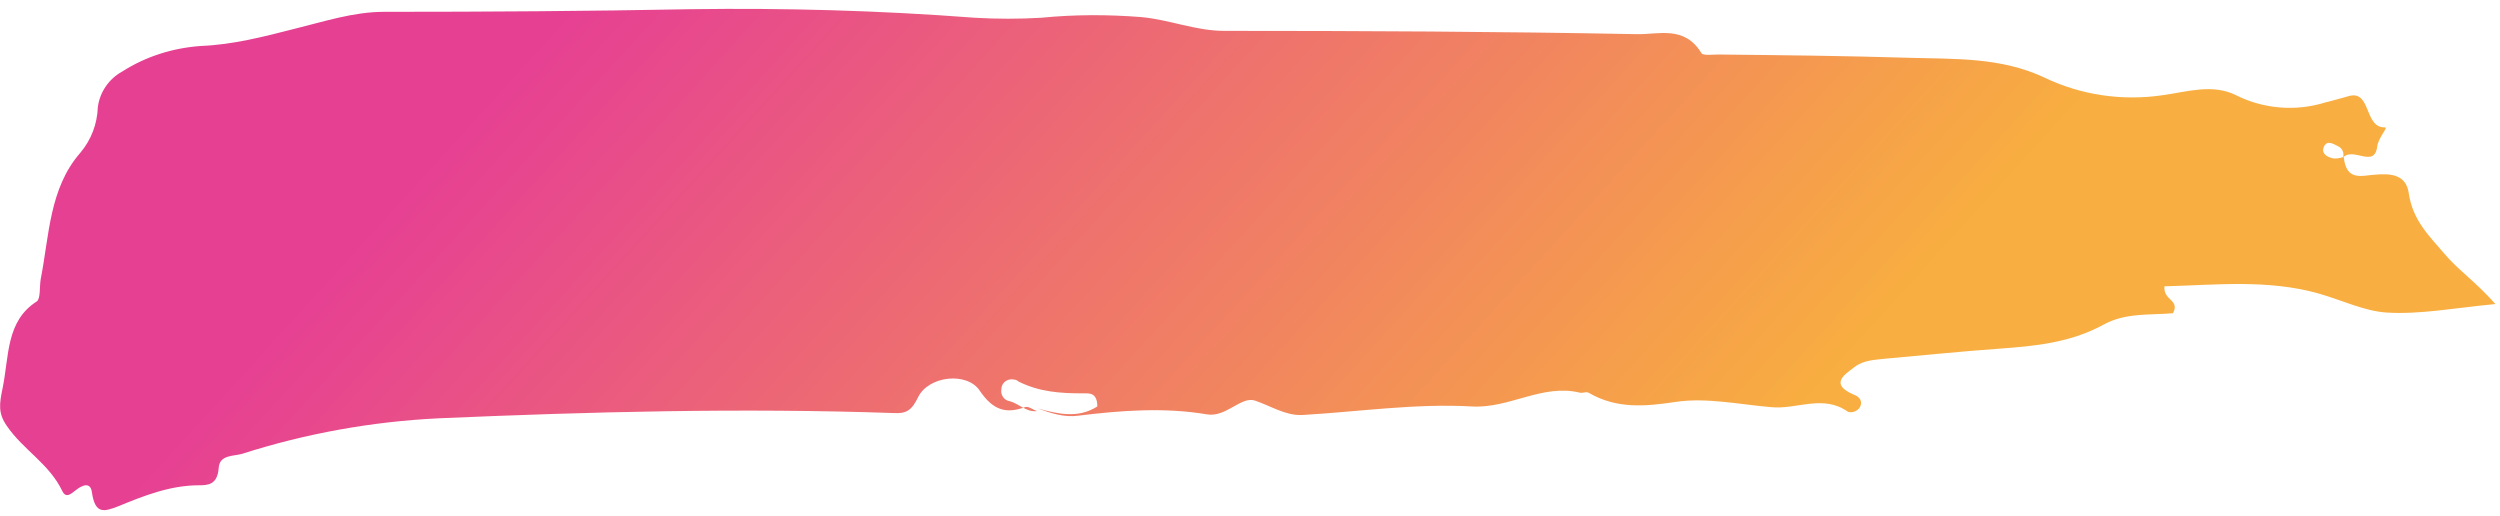 <?xml version="1.0" encoding="utf-8"?>
<!-- Generator: Adobe Illustrator 26.5.0, SVG Export Plug-In . SVG Version: 6.00 Build 0)  -->
<svg version="1.1" id="Layer_1" xmlns="http://www.w3.org/2000/svg" xmlns:xlink="http://www.w3.org/1999/xlink" x="0px" y="0px"
	 viewBox="0 0 380.7 78.6" style="enable-background:new 0 0 380.7 78.6;" xml:space="preserve">
<style type="text/css">
	.st0{fill-rule:evenodd;clip-rule:evenodd;fill:url(#Swatch_00000180343687168858999880000006232214852009693855_);}
</style>
<linearGradient id="Swatch_00000016038266869043057390000007211757413706773175_" gradientUnits="userSpaceOnUse" x1="-107.782" y1="446.765" x2="-108.443" y2="446.914" gradientTransform="matrix(378.421 -33.055 -6.988 -80.004 44212.539 32209.223)">
	<stop  offset="0" style="stop-color:#F8AE40"/>
	<stop  offset="1" style="stop-color:#E64093"/>
</linearGradient>
<path id="Swatch" style="fill-rule:evenodd;clip-rule:evenodd;fill:url(#Swatch_00000016038266869043057390000007211757413706773175_);" d="
	M158,62.2c2,0.7,4,1.4,6.2,1.1c6.5-0.8,13.1-1.3,19.6-0.2c2.9,0.5,5.2-2.8,7.3-2.1c2.4,0.8,4.6,2.3,7.2,2.2
	c8.6-0.5,17.3-1.8,25.9-1.3c5.7,0.3,10.7-3.5,16.4-2.1c0.4,0.1,0.9-0.2,1.3,0c4.3,2.5,8.6,2.1,13.3,1.4c4.7-0.7,9.7,0.4,14.5,0.8
	c3.9,0.4,7.9-2,11.7,0.7c0.6,0.2,1.2,0,1.7-0.5c0.7-1,0.1-1.8-0.8-2.1c-3.7-1.6-1.5-3,0.1-4.2c1.4-1.1,3.2-1.1,4.9-1.3
	c5.7-0.5,11.4-1.1,17.1-1.5c5.5-0.4,10.9-0.9,16-3.7c3.3-1.8,7-1.4,10.5-1.7c1.1-2.1-1.5-1.9-1.3-4.1c7.8-0.2,15.7-1.1,23.5,1.1
	c3.5,1,7,2.7,10.4,2.9c5.1,0.3,10.2-0.7,16.5-1.3c-3-3.4-5.7-5.2-7.8-7.7c-2.4-2.8-4.8-5.1-5.4-9.2c-0.4-2.9-2.9-3-5.1-2.8
	c-2,0.1-4.4,1.1-4.8-2.7c-0.6,0.2-1.2,0.3-1.7,0.2c-0.8-0.2-1.8-0.7-1.3-1.8c0.5-1,1.4-0.4,2.2,0c0.6,0.3,0.9,1,0.7,1.7
	c1.5-1.7,4.8,1.7,5.2-1.7c0.2-1.4,1.7-2.9,1.2-2.9c-3.2,0.1-2.1-5.6-5.4-4.8c-1.2,0.3-2.4,0.7-3.7,1c-4.5,1.4-9.4,1-13.6-1.1
	c-3.6-1.8-7.5-0.5-11.2,0c-6.1,0.9-12.4,0-18-2.7c-6.6-3.1-13.6-2.8-20.6-3c-9.7-0.3-19.4-0.4-29.1-0.5c-0.8,0-2.2,0.2-2.5-0.2
	c-2.6-4.3-6.6-2.8-9.9-2.9c-20.9-0.4-41.9-0.5-62.8-0.5c-4.3,0-8.3-1.7-12.6-2.1c-5.1-0.4-10.2-0.4-15.2,0.1
	c-3.4,0.2-6.8,0.2-10.2,0c-14.4-1.1-28.8-1.5-43.2-1.3C89.7,1.7,74.1,1.8,58.5,1.8c-4.7,0-9.2,1.5-13.7,2.6
	c-4.7,1.2-9.3,2.4-14.2,2.6c-4.3,0.3-8.4,1.6-12,3.9c-2,1.1-3.4,3.1-3.7,5.4c-0.1,2.6-1,5-2.7,7c-4.7,5.4-4.7,12.6-6,19.2
	c-0.2,1.1,0,3-0.6,3.4c-4.7,3-4.2,8.3-5.2,13.2c-0.5,2.4-0.7,3.8,0.6,5.7c2.5,3.7,6.5,5.8,8.5,10c0.6,1.2,1.4,0.3,2.1-0.2
	c0.9-0.7,2.2-1.3,2.4,0.4c0.5,3.4,1.9,2.9,4,2.1c3.9-1.6,7.9-3.2,12.3-3.2c1.4,0,2.8-0.1,3-2.6c0.1-2.1,2.3-1.8,3.6-2.2
	c9.7-3.1,19.7-4.9,29.9-5.4c23.1-1,46.1-1.6,69.3-0.8c1.8,0.1,2.7-0.3,3.7-2.4c1.6-3.3,7.5-3.9,9.4-1c2.1,3.1,4.1,3.5,6.9,2.5
	c0.5-0.2,1.2,0.4,1.8,0.6c-1.6,0.2-2.7-1.1-4.1-1.5c-0.9-0.1-1.5-1-1.3-1.9c0,0,0-0.1,0-0.1c0.1-0.9,1-1.5,1.9-1.3
	c0.2,0,0.5,0.1,0.7,0.3c3.2,1.6,6.4,1.8,9.8,1.8c0.9,0,2.2-0.2,2.2,2C164.1,63.8,161,63,158,62.2z"/>
</svg>
